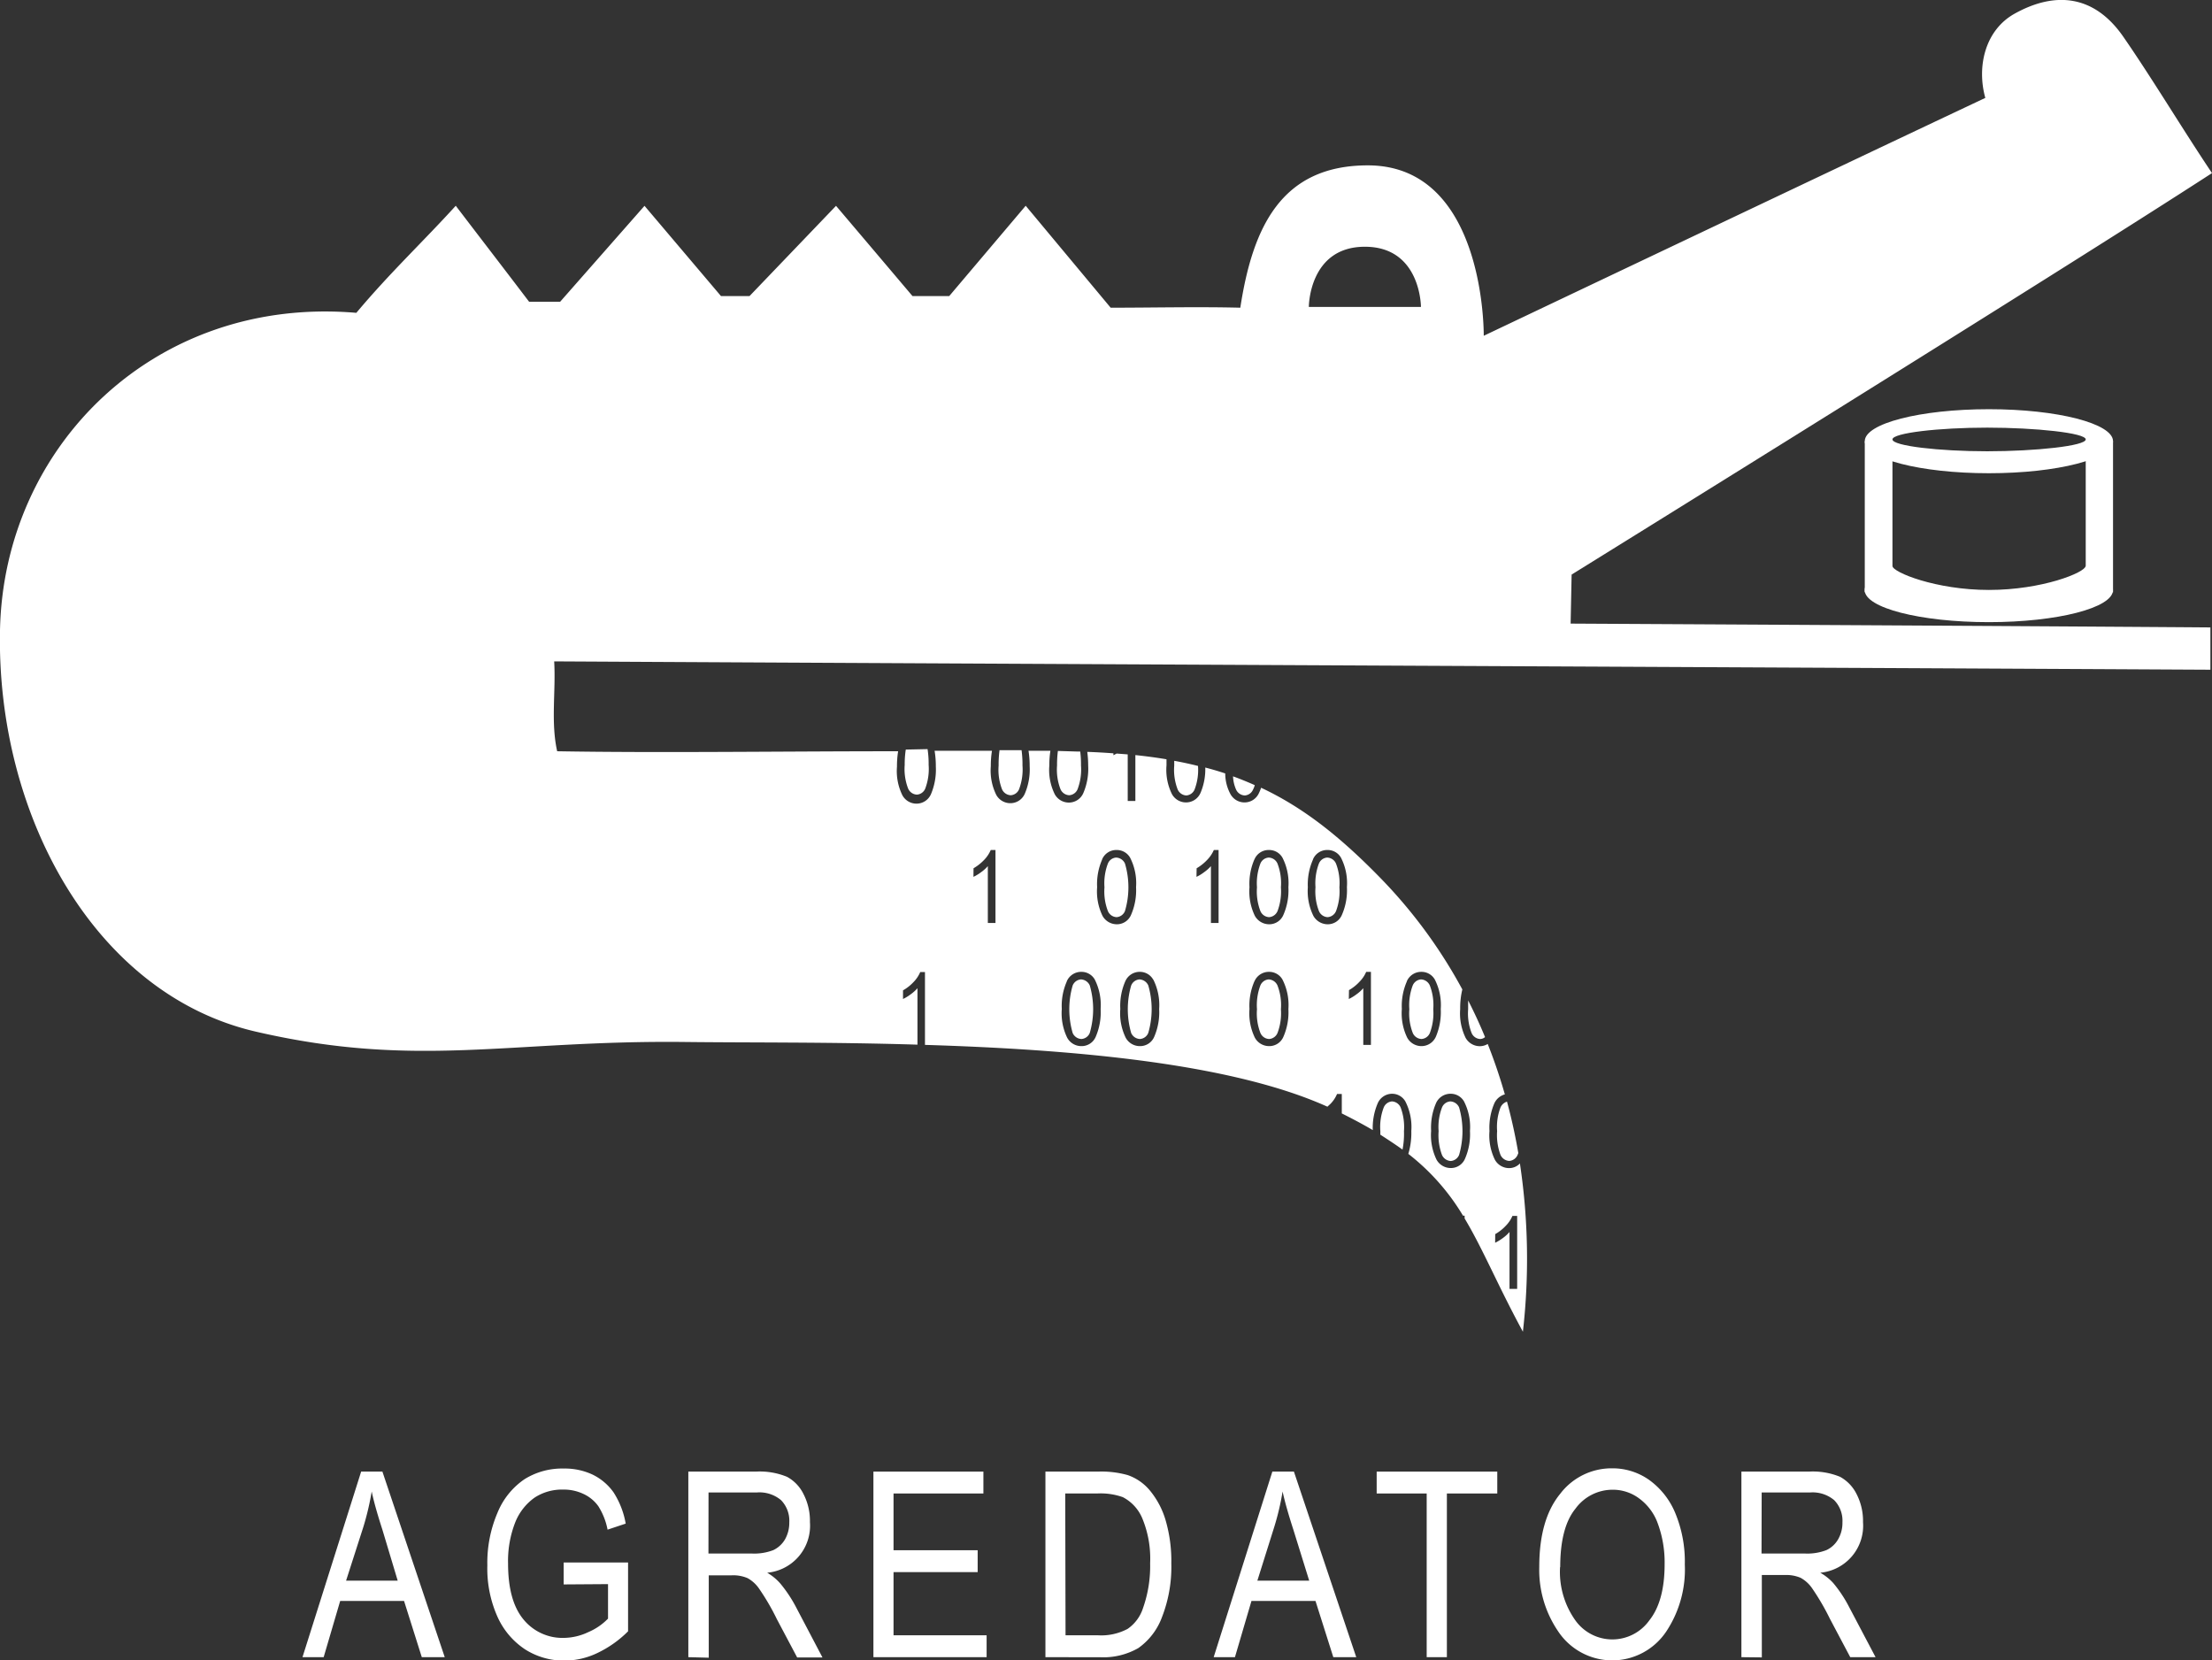 <svg xmlns="http://www.w3.org/2000/svg" viewBox="0 0 289.22 217.08"><rect x="0" y="0" width="289.22" height="217.08" fill="#333333" stroke="none"/><defs><style>.cls-1{fill:#fff;}</style></defs><title>Ресурс 1</title><g id="Слой_2" data-name="Слой 2"><g id="Слой_1-2" data-name="Слой 1"><path class="cls-1" d="M243.82,57.68V77.44h32.46V57.68l-16,2.57Zm28.89,21.09H247.44V58.85l12.93.75,12.34-.75Z"/><path class="cls-1" d="M260.05,53.5c-9,0-16.23,1.87-16.23,4.18s7.27,4.19,16.23,4.19,16.23-1.88,16.23-4.19S269,53.5,260.05,53.5ZM259.83,59c-6.3,0-12.39-.7-12.39-1.55s6.09-1.54,12.39-1.54,12.88.69,12.88,1.54S266.13,59,259.83,59Z"/><path class="cls-1" d="M272.7,74c-.06.86-5.71,3.13-12.65,3.13S247.44,74.81,247.44,74h0c-2.27,1-3.63,2.16-3.63,3.16,0,2.31,7.27,4.18,16.23,4.18s16.23-1.87,16.23-4.18C276.28,76.1,274.93,75,272.7,74Z"/><path class="cls-1" d="M39.55,216.66l7.67-24.26H50l8.15,24.26h-3l-2.32-7.35H44.48l-2.16,7.35Zm5.7-10H52L50,200q-1-3.09-1.4-5a35.73,35.73,0,0,1-1.09,4.63Z"/><path class="cls-1" d="M73.7,207.15v-2.87h8.42v9a14.42,14.42,0,0,1-4,2.83,10,10,0,0,1-4.26,1,9.44,9.44,0,0,1-5.19-1.46,10,10,0,0,1-3.62-4.26,15.46,15.46,0,0,1-1.33-6.72,16.62,16.62,0,0,1,1.34-6.92,9.73,9.73,0,0,1,3.51-4.35A9.25,9.25,0,0,1,73.7,192a8.53,8.53,0,0,1,3.82.81,7.23,7.23,0,0,1,2.7,2.3,11.05,11.05,0,0,1,1.59,4.09l-2.37.79a8.84,8.84,0,0,0-1.21-3.07,4.92,4.92,0,0,0-1.92-1.59,6,6,0,0,0-2.68-.58,6.54,6.54,0,0,0-3.73,1.05A7.28,7.28,0,0,0,67.38,199a13.84,13.84,0,0,0-.95,5.42q0,4.86,2,7.29a6.58,6.58,0,0,0,5.29,2.43,7.61,7.61,0,0,0,3.19-.75,7.88,7.88,0,0,0,2.59-1.77v-4.51Z"/><path class="cls-1" d="M90,216.66V192.4h8.82a9.36,9.36,0,0,1,4.08.68,5.1,5.1,0,0,1,2.16,2.26,7.66,7.66,0,0,1,.84,3.66,6.17,6.17,0,0,1-5.59,6.62A6.87,6.87,0,0,1,102,207a17.44,17.44,0,0,1,2.07,3.1l3.47,6.6h-3.31l-2.65-5a30.26,30.26,0,0,0-2.33-4,4.38,4.38,0,0,0-1.52-1.38,4.76,4.76,0,0,0-2.06-.36h-3v10.77Zm2.63-13.55H98.3a6.92,6.92,0,0,0,2.82-.45,3.53,3.53,0,0,0,1.52-1.4,4.41,4.41,0,0,0,.56-2.24,3.85,3.85,0,0,0-1.08-2.89,4.38,4.38,0,0,0-3.19-1H92.64Z"/><path class="cls-1" d="M114.2,216.66V192.4h14.38v2.86H116.83v7.42h11v2.86h-11v8.26H129v2.86Z"/><path class="cls-1" d="M136.69,216.66V192.4h6.86a12.79,12.79,0,0,1,3.88.45,6.54,6.54,0,0,1,3,2.12,10.91,10.91,0,0,1,2,3.88,19,19,0,0,1,.72,5.55,18.09,18.09,0,0,1-1.21,7,8.59,8.59,0,0,1-3.1,4.07,9.18,9.18,0,0,1-5,1.2Zm2.63-2.86h4.23a7.32,7.32,0,0,0,3.89-.84,5.23,5.23,0,0,0,2-2.69,16.48,16.48,0,0,0,.94-5.9,13.71,13.71,0,0,0-1-5.8,5.51,5.51,0,0,0-2.57-2.83,8.7,8.7,0,0,0-3.36-.48h-4.17Z"/><path class="cls-1" d="M158.69,216.66l7.67-24.26h2.82l8.15,24.26h-3L172,209.31h-8.37l-2.16,7.35Zm5.71-10h6.78L169.11,200q-1-3.09-1.41-5a34.16,34.16,0,0,1-1.09,4.63Z"/><path class="cls-1" d="M186.54,216.66v-21.4H180V192.4h15.77v2.86h-6.59v21.4Z"/><path class="cls-1" d="M201.26,204.85q0-6.21,2.73-9.54a8.44,8.44,0,0,1,6.8-3.34,8.29,8.29,0,0,1,4.8,1.49,10.07,10.07,0,0,1,3.44,4.33,16.55,16.55,0,0,1,1.26,6.76,14.65,14.65,0,0,1-2.45,8.79,8.49,8.49,0,0,1-14.14-.1A14.23,14.23,0,0,1,201.26,204.85Zm2.72,0a10.94,10.94,0,0,0,2,7,5.94,5.94,0,0,0,9.67,0q2-2.51,2-7.36a14.7,14.7,0,0,0-1-5.59,7,7,0,0,0-2.34-3,5.73,5.73,0,0,0-3.42-1.13,6,6,0,0,0-4.9,2.48Q204,199.69,204,204.89Z"/><path class="cls-1" d="M227.69,216.66V192.4h8.82a9.36,9.36,0,0,1,4.08.68,5.21,5.21,0,0,1,2.16,2.26,7.66,7.66,0,0,1,.84,3.66,6.17,6.17,0,0,1-5.59,6.62,6.87,6.87,0,0,1,1.69,1.34,16.87,16.87,0,0,1,2.06,3.1l3.48,6.6h-3.31l-2.65-5a31.46,31.46,0,0,0-2.33-4,4.38,4.38,0,0,0-1.52-1.38,4.79,4.79,0,0,0-2.06-.36h-3v10.77Zm2.63-13.55H236a6.87,6.87,0,0,0,2.81-.45,3.42,3.42,0,0,0,1.52-1.4,4.31,4.31,0,0,0,.57-2.24,3.85,3.85,0,0,0-1.08-2.89,4.4,4.4,0,0,0-3.19-1h-6.29Z"/><path class="cls-1" d="M147.9,135.05a1.31,1.31,0,0,0,1.14.79,1.26,1.26,0,0,0,1.1-.8,11.14,11.14,0,0,0,0-6.2,1.33,1.33,0,0,0-1.15-.79,1.27,1.27,0,0,0-1.09.8,11.14,11.14,0,0,0,0,6.2Z"/><path class="cls-1" d="M173.59,119.91a1.29,1.29,0,0,0,1.1-.8,7.34,7.34,0,0,0,.44-3.1,7.13,7.13,0,0,0-.45-3.11,1.3,1.3,0,0,0-1.15-.78,1.26,1.26,0,0,0-1.09.8A7.28,7.28,0,0,0,172,116a7.13,7.13,0,0,0,.45,3.11A1.3,1.3,0,0,0,173.59,119.91Z"/><path class="cls-1" d="M165.94,119.91a1.3,1.3,0,0,0,1.1-.8,7.34,7.34,0,0,0,.44-3.1,7.13,7.13,0,0,0-.45-3.11,1.3,1.3,0,0,0-1.15-.78,1.26,1.26,0,0,0-1.09.8,7.28,7.28,0,0,0-.44,3.09,7.13,7.13,0,0,0,.45,3.11A1.3,1.3,0,0,0,165.94,119.91Z"/><path class="cls-1" d="M165.94,135.84a1.28,1.28,0,0,0,1.1-.8,7.28,7.28,0,0,0,.44-3.09,7.1,7.1,0,0,0-.45-3.11,1.32,1.32,0,0,0-1.15-.79,1.28,1.28,0,0,0-1.09.8,7.34,7.34,0,0,0-.44,3.1,7.07,7.07,0,0,0,.45,3.1A1.29,1.29,0,0,0,165.94,135.84Z"/><path class="cls-1" d="M196.19,144.79a7.12,7.12,0,0,0-.44,3.09,7.33,7.33,0,0,0,.44,3.11,1.33,1.33,0,0,0,1.14.79,1.28,1.28,0,0,0,1.1-.8,1.57,1.57,0,0,0,.09-.23c-.39-2.26-.88-4.51-1.48-6.72A1.37,1.37,0,0,0,196.19,144.79Z"/><path class="cls-1" d="M183.57,147.88a7.27,7.27,0,0,0-.44-3.1A1.31,1.31,0,0,0,182,144a1.27,1.27,0,0,0-1.08.8,7.12,7.12,0,0,0-.44,3.09c0,.17,0,.31,0,.46,1,.65,2,1.3,2.9,1.95A10.7,10.7,0,0,0,183.57,147.88Z"/><path class="cls-1" d="M146,119.91a1.28,1.28,0,0,0,1.09-.8,10.94,10.94,0,0,0,0-6.21,1.32,1.32,0,0,0-1.15-.78,1.25,1.25,0,0,0-1.09.8,7.28,7.28,0,0,0-.44,3.09,7.13,7.13,0,0,0,.45,3.11A1.3,1.3,0,0,0,146,119.91Z"/><path class="cls-1" d="M188.54,151a1.33,1.33,0,0,0,1.14.79,1.28,1.28,0,0,0,1.1-.8,11.14,11.14,0,0,0,0-6.2,1.31,1.31,0,0,0-1.16-.79,1.27,1.27,0,0,0-1.08.8,7.12,7.12,0,0,0-.44,3.09A7.33,7.33,0,0,0,188.54,151Z"/><path class="cls-1" d="M185.86,135.84a1.27,1.27,0,0,0,1.1-.8,7.28,7.28,0,0,0,.44-3.09,7.1,7.1,0,0,0-.45-3.11,1.32,1.32,0,0,0-1.15-.79,1.28,1.28,0,0,0-1.09.8,7.34,7.34,0,0,0-.44,3.1,7.07,7.07,0,0,0,.45,3.1A1.31,1.31,0,0,0,185.86,135.84Z"/><path class="cls-1" d="M155.1,104a1.27,1.27,0,0,0,1.1-.8,7.18,7.18,0,0,0,.44-3.06c-1-.25-2-.47-3.11-.67,0,.21,0,.41,0,.64a7.07,7.07,0,0,0,.45,3.1A1.31,1.31,0,0,0,155.1,104Z"/><path class="cls-1" d="M118.43,98a12.55,12.55,0,0,0-.14,2,7.07,7.07,0,0,0,.45,3.1,1.31,1.31,0,0,0,1.14.79,1.27,1.27,0,0,0,1.1-.8,7.28,7.28,0,0,0,.44-3.09,12.78,12.78,0,0,0-.14-2.06Z"/><path class="cls-1" d="M162.75,104a1.27,1.27,0,0,0,1.1-.8,2.44,2.44,0,0,0,.21-.55c-.93-.41-1.87-.8-2.84-1.15a4.67,4.67,0,0,0,.39,1.71A1.31,1.31,0,0,0,162.75,104Z"/><path class="cls-1" d="M193.51,135.84a1,1,0,0,0,.66-.25q-1-2.43-2.21-4.79c0,.35,0,.72,0,1.15a7.07,7.07,0,0,0,.45,3.1A1.29,1.29,0,0,0,193.51,135.84Z"/><path class="cls-1" d="M138.32,98.18a14.2,14.2,0,0,0-.11,1.9,7.07,7.07,0,0,0,.45,3.1,1.31,1.31,0,0,0,1.14.79,1.27,1.27,0,0,0,1.1-.8,7.28,7.28,0,0,0,.44-3.09,13.42,13.42,0,0,0-.1-1.82l-.32,0Z"/><path class="cls-1" d="M130.57,100.08a7.11,7.11,0,0,0,.44,3.1,1.31,1.31,0,0,0,1.14.79,1.26,1.26,0,0,0,1.1-.8,7.28,7.28,0,0,0,.44-3.09,13.67,13.67,0,0,0-.12-2l-2.88,0A14,14,0,0,0,130.57,100.08Z"/><path class="cls-1" d="M205.36,81.53l.13-6.41s63.76-39.52,83.73-52.49c-3.81-5.68-7.83-12.39-11.6-17.83s-8.86-6-14.23-3c-3.84,2.15-4.95,6.9-3.81,11C243.11,20.56,194,43.9,194,43.9s.28-22.28-15.16-22.28c-11.39,0-15.07,8.22-16.67,18.61-5.58-.14-11.32,0-16.95,0L134.11,26.9l-10,11.81h-4.8q-5-5.91-10-11.8L98,38.71H94.27l-10-11.8L73.24,39.45H69.18C66,35.26,62.79,31.1,59.59,26.9c-4.32,4.75-8.56,8.71-13,14C20.29,38.65.47,58.31,0,82.42S12.35,130,33.46,134.88s33.17,1.09,56.07,1.35c8.3.1,19.09,0,30.43.35V129.2a5.13,5.13,0,0,1-.89.8,5.81,5.81,0,0,1-1,.61v-1.13a5.81,5.81,0,0,0,1.4-1.11,4.25,4.25,0,0,0,.85-1.28h.62v9.52c19.26.59,39.94,2.37,52.62,8.08l.41-.38a4.18,4.18,0,0,0,.85-1.28h.62v2.54c1.48.74,2.83,1.46,4.05,2.18a8.12,8.12,0,0,1,.64-3.49A2.06,2.06,0,0,1,182,143a2,2,0,0,1,1.75,1,7.31,7.31,0,0,1,.78,3.86,9.57,9.57,0,0,1-.39,3,29.18,29.18,0,0,1,7.15,8.08h.21v.36c2.4,4,4.31,8.71,7.62,14.81a84,84,0,0,0-.39-22,1.92,1.92,0,0,1-1.45.61,2.12,2.12,0,0,1-1.82-1.09,7.21,7.21,0,0,1-.71-3.76,8.05,8.05,0,0,1,.64-3.63,2.15,2.15,0,0,1,1.37-1.16c-.64-2.23-1.38-4.42-2.24-6.59a2,2,0,0,1-1.06.29,2.13,2.13,0,0,1-1.83-1.09,7.28,7.28,0,0,1-.71-3.76,10.45,10.45,0,0,1,.28-2.57,65.25,65.25,0,0,0-10.73-14.59c-5.22-5.35-10-9.16-15.58-11.78a5.51,5.51,0,0,1-.28.69,2.06,2.06,0,0,1-1.91,1.23,2.1,2.1,0,0,1-1.82-1.09,5.71,5.71,0,0,1-.68-2.7c-.84-.28-1.72-.54-2.61-.77a7.84,7.84,0,0,1-.63,3.33,2.06,2.06,0,0,1-1.91,1.23,2.1,2.1,0,0,1-1.82-1.09,7.18,7.18,0,0,1-.71-3.76c0-.28,0-.53,0-.79-1.3-.22-2.65-.4-4.07-.55v6h-1V98.63L146,98.52l-.42.22v-.25c-1.11-.08-2.25-.15-3.42-.19a13.36,13.36,0,0,1,.12,1.78,8.06,8.06,0,0,1-.64,3.62,2.06,2.06,0,0,1-1.91,1.23,2.1,2.1,0,0,1-1.82-1.09,7.18,7.18,0,0,1-.71-3.76,12.16,12.16,0,0,1,.14-1.92l-2.86,0a12.65,12.65,0,0,1,.15,2,8.06,8.06,0,0,1-.64,3.62,2.06,2.06,0,0,1-1.91,1.23,2.1,2.1,0,0,1-1.82-1.09,7.18,7.18,0,0,1-.71-3.76,12.2,12.2,0,0,1,.15-2c-2.43,0-4.94,0-7.5,0a12.41,12.41,0,0,1,.16,2.06,8.2,8.2,0,0,1-.64,3.62,2.06,2.06,0,0,1-1.91,1.23,2.1,2.1,0,0,1-1.82-1.09,7.18,7.18,0,0,1-.71-3.76,12.36,12.36,0,0,1,.15-2c-15,0-31.36.23-44.58,0-.85-3.82-.16-7.85-.39-11.75,65.95.36,150.61.74,216.55,1.09,0-1.84,0-3.69,0-5.53C266.87,81.86,205.36,81.53,205.36,81.53Zm-9.86,79.82a5.81,5.81,0,0,0,1.4-1.11,4.15,4.15,0,0,0,.85-1.27h.62v9.54h-1v-7.44a5,5,0,0,1-.88.8,6.24,6.24,0,0,1-1,.61ZM191.42,144a7.31,7.31,0,0,1,.78,3.86,8,8,0,0,1-.64,3.61,2,2,0,0,1-1.91,1.24,2.12,2.12,0,0,1-1.82-1.09,7.31,7.31,0,0,1-.71-3.76,8.05,8.05,0,0,1,.64-3.63,2.06,2.06,0,0,1,1.91-1.23A2,2,0,0,1,191.42,144Zm-7.48-15.7a2.05,2.05,0,0,1,1.9-1.24,2,2,0,0,1,1.76,1,7.34,7.34,0,0,1,.78,3.86,8.2,8.2,0,0,1-.64,3.62,2.06,2.06,0,0,1-1.91,1.23,2.13,2.13,0,0,1-1.83-1.09,7.28,7.28,0,0,1-.71-3.76A8,8,0,0,1,183.94,128.33Zm-7.56,1.15a5.76,5.76,0,0,0,1.39-1.11,4.11,4.11,0,0,0,.86-1.28h.62v9.55h-1V129.2a5.13,5.13,0,0,1-.89.8,5.81,5.81,0,0,1-1,.61Zm-4.71-17.09a2,2,0,0,1,1.9-1.23,2,2,0,0,1,1.76,1,7.31,7.31,0,0,1,.78,3.86,8,8,0,0,1-.65,3.61,2,2,0,0,1-1.9,1.24,2.15,2.15,0,0,1-1.83-1.09A7.31,7.31,0,0,1,171,116,8,8,0,0,1,171.67,112.39Zm-7.65,0a2,2,0,0,1,1.9-1.23,2,2,0,0,1,1.76,1,7.31,7.31,0,0,1,.78,3.86,8,8,0,0,1-.65,3.61,2,2,0,0,1-1.9,1.24,2.14,2.14,0,0,1-1.83-1.09,7.31,7.31,0,0,1-.71-3.76A8,8,0,0,1,164,112.39Zm0,15.94a2.05,2.05,0,0,1,1.9-1.24,2,2,0,0,1,1.76,1,7.34,7.34,0,0,1,.78,3.86,8,8,0,0,1-.65,3.62,2,2,0,0,1-1.9,1.23,2.12,2.12,0,0,1-1.83-1.09,7.28,7.28,0,0,1-.71-3.76A8,8,0,0,1,164,128.33Zm-7.56-14.78a6.29,6.29,0,0,0,1.39-1.11,4.35,4.35,0,0,0,.86-1.28h.62v9.54h-1v-7.43a5.11,5.11,0,0,1-.89.79,5.25,5.25,0,0,1-1,.61Zm-5.67,14.54a7.45,7.45,0,0,1,.77,3.86,8.06,8.06,0,0,1-.64,3.62,2,2,0,0,1-1.9,1.23,2.1,2.1,0,0,1-1.83-1.09,7.28,7.28,0,0,1-.71-3.76,8,8,0,0,1,.65-3.62,2.05,2.05,0,0,1,1.9-1.24A2,2,0,0,1,150.79,128.09Zm-6.69-15.7a2,2,0,0,1,1.9-1.23,2,2,0,0,1,1.76,1,7.31,7.31,0,0,1,.78,3.86,8,8,0,0,1-.65,3.61,2,2,0,0,1-1.9,1.24,2.14,2.14,0,0,1-1.83-1.09,7.31,7.31,0,0,1-.71-3.76A8,8,0,0,1,144.1,112.39Zm-4.62,15.94a2.05,2.05,0,0,1,1.9-1.24,2,2,0,0,1,1.76,1,7.45,7.45,0,0,1,.77,3.86,8.06,8.06,0,0,1-.64,3.62,2,2,0,0,1-1.9,1.23,2.1,2.1,0,0,1-1.83-1.09,7.28,7.28,0,0,1-.71-3.76A7.88,7.88,0,0,1,139.48,128.33Zm-12.19-14.78a6.34,6.34,0,0,0,1.4-1.11,4.3,4.3,0,0,0,.85-1.28h.62v9.54h-1v-7.43a5,5,0,0,1-.88.79,5.61,5.61,0,0,1-1,.61Zm43.84-73.39s0-7.87,7.33-7.87,7.33,7.87,7.33,7.87Z"/><path class="cls-1" d="M141.39,135.84a1.26,1.26,0,0,0,1.1-.8,11.14,11.14,0,0,0,0-6.2,1.33,1.33,0,0,0-1.15-.79,1.27,1.27,0,0,0-1.09.8,11.14,11.14,0,0,0,0,6.2A1.31,1.31,0,0,0,141.39,135.84Z"/></g></g></svg>